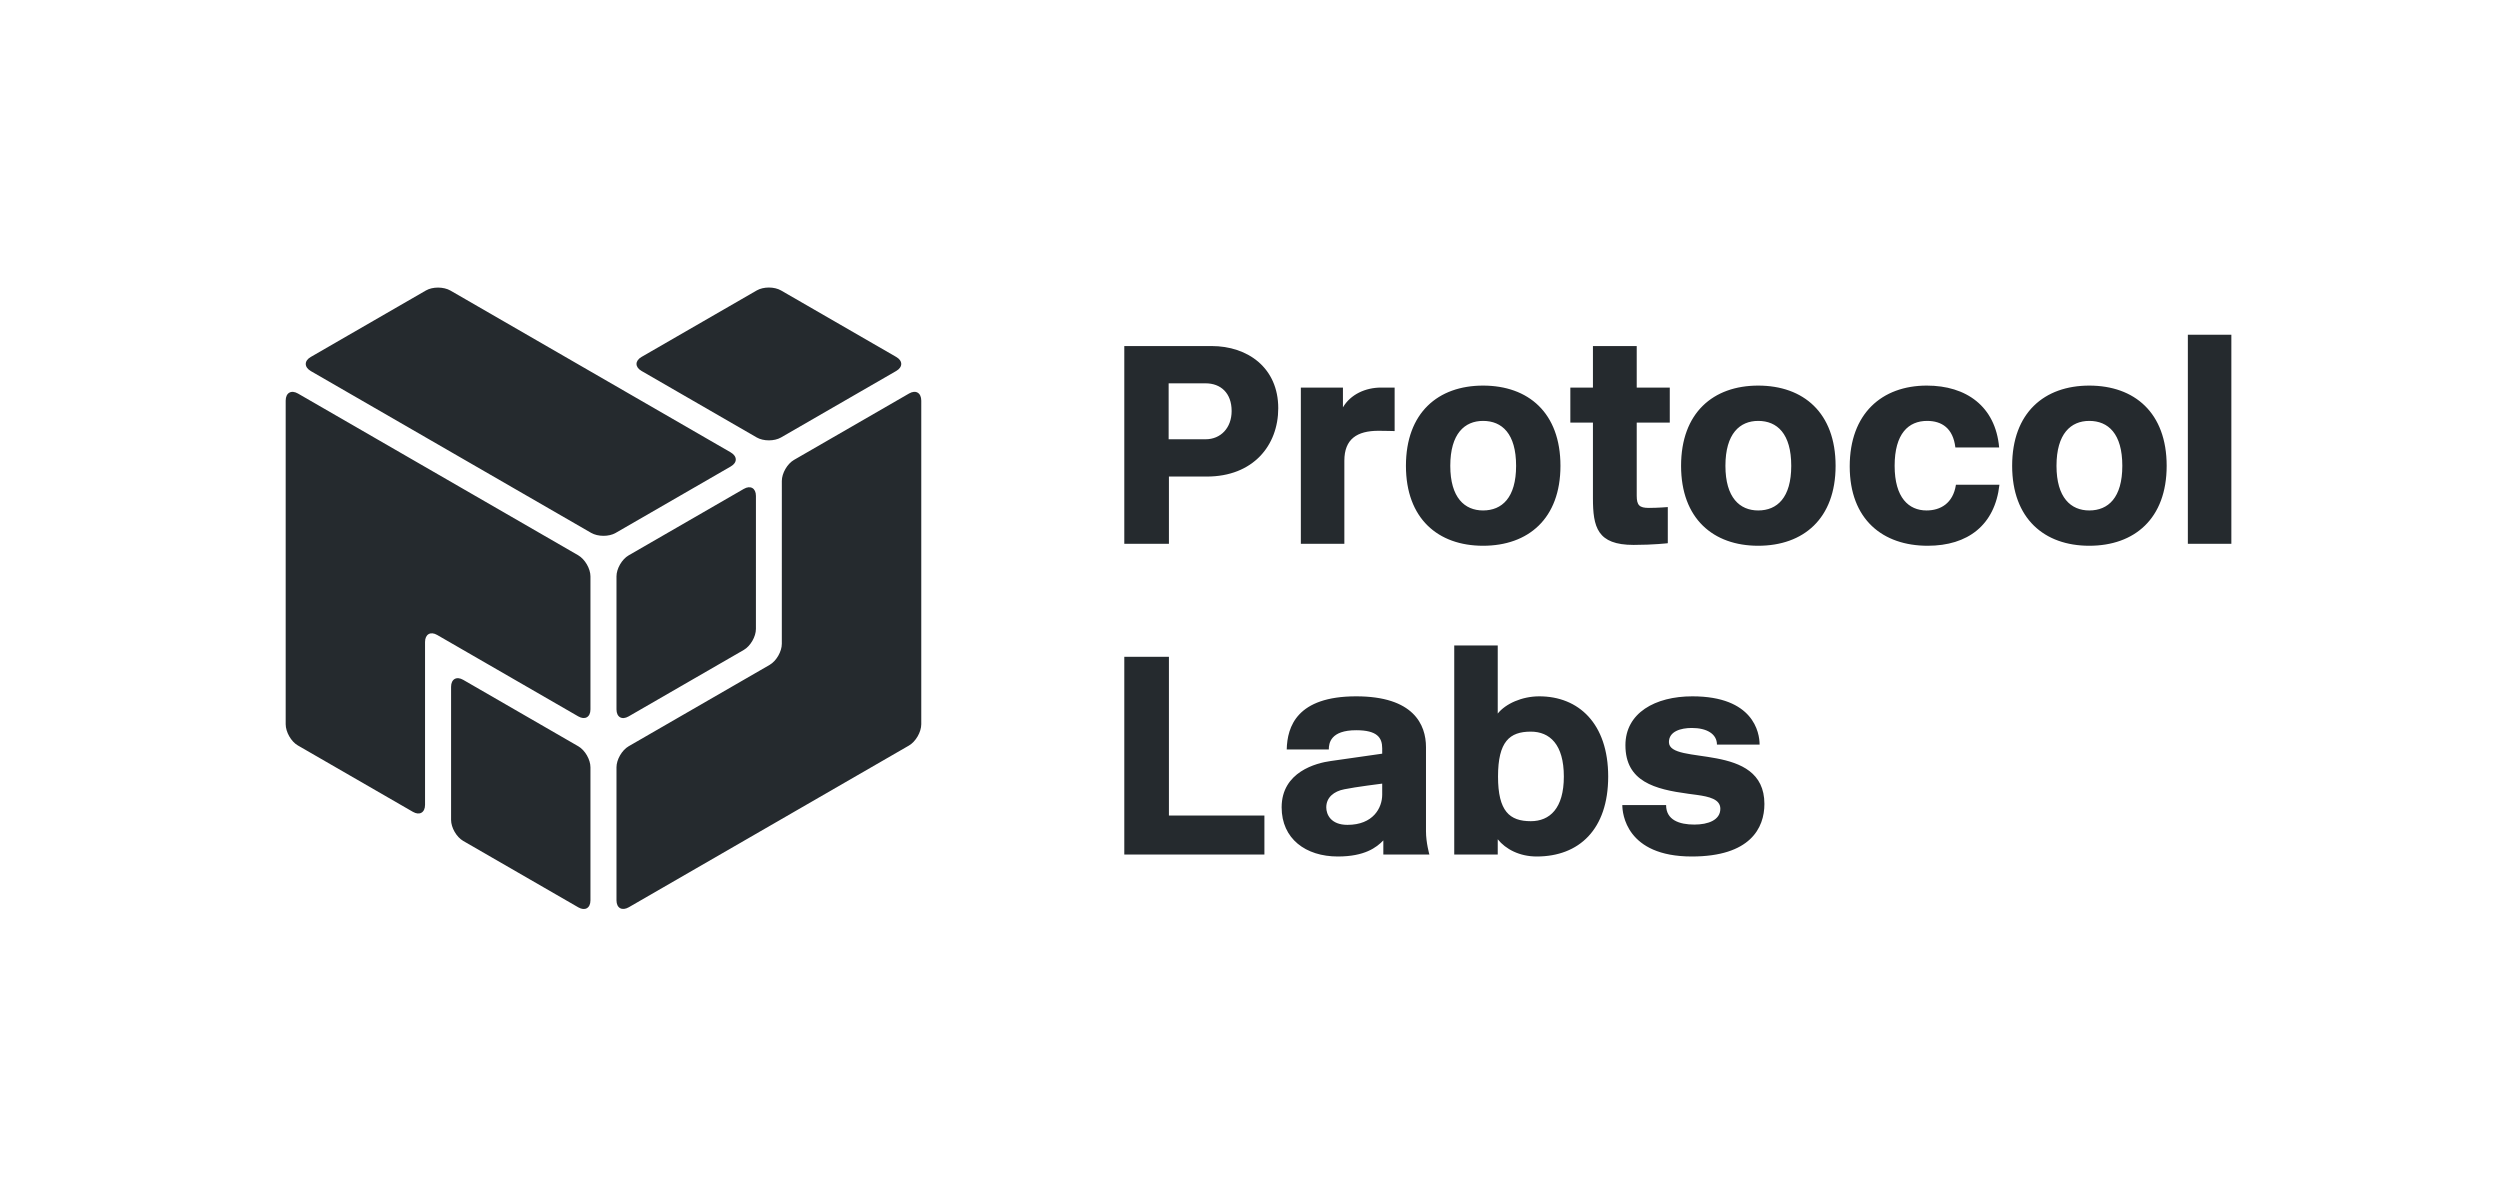 <?xml version="1.0" encoding="UTF-8"?>
<svg width="177px" height="85px" viewBox="0 0 177 85" version="1.1" xmlns="http://www.w3.org/2000/svg" xmlns:xlink="http://www.w3.org/1999/xlink">
    <!-- Generator: Sketch 41.2 (35397) - http://www.bohemiancoding.com/sketch -->
    <title>black_horizontal_alt</title>
    <desc>Created with Sketch.</desc>
    <defs></defs>
    <g id="Page-1" stroke="none" stroke-width="1" fill="none" fill-rule="evenodd">
        <g id="black_horizontal_alt" fill="#252A2E">
            <g id="Logo" transform="translate(20, 20)">
                <path d="M70.5,8.9 C70.5,6.04 68.34,4.5 65.78,4.5 L59.6,4.5 L59.6,18.5 L62.76,18.5 L62.76,13.74 L65.44,13.74 C68.72,13.74 70.5,11.54 70.5,8.9 Z M67.2,9.1 C67.2,10.3 66.42,11.1 65.36,11.1 L62.74,11.1 L62.74,7.14 L65.36,7.14 C66.42,7.14 67.2,7.82 67.2,9.1 Z M78.74,10.52 L78.74,7.44 L77.78,7.44 C76.68,7.44 75.62,7.92 75.08,8.84 L75.08,7.44 L72.1,7.44 L72.1,18.5 L75.18,18.5 L75.18,12.62 C75.18,11.08 76.08,10.5 77.6,10.5 C78.02,10.5 78.74,10.52 78.74,10.52 Z M85,18.64 C88.2,18.64 90.48,16.72 90.48,12.98 C90.48,9.22 88.2,7.3 85,7.3 C81.82,7.3 79.54,9.22 79.54,12.98 C79.54,16.72 81.82,18.64 85,18.64 Z M85,9.8 C86.34,9.8 87.34,10.7 87.34,12.98 C87.34,15.24 86.34,16.14 85,16.14 C83.7,16.14 82.68,15.24 82.68,12.98 C82.68,10.7 83.7,9.8 85,9.8 Z M98.08,18.46 L98.08,15.9 C98.08,15.9 97.38,15.96 96.74,15.96 C96.08,15.96 95.88,15.78 95.88,15.1 L95.88,9.92 L98.22,9.92 L98.22,7.44 L95.88,7.44 L95.88,4.5 L92.78,4.5 L92.78,7.44 L91.18,7.44 L91.18,9.92 L92.78,9.92 L92.78,15.26 C92.78,17.32 93.08,18.58 95.66,18.58 C97.06,18.58 98.08,18.46 98.08,18.46 Z M104.48,18.64 C107.68,18.64 109.96,16.72 109.96,12.98 C109.96,9.22 107.68,7.3 104.48,7.3 C101.3,7.3 99.02,9.22 99.02,12.98 C99.02,16.72 101.3,18.64 104.48,18.64 Z M104.48,9.8 C105.82,9.8 106.82,10.7 106.82,12.98 C106.82,15.24 105.82,16.14 104.48,16.14 C103.18,16.14 102.16,15.24 102.16,12.98 C102.16,10.7 103.18,9.8 104.48,9.8 Z M118.48,14.32 C118.28,15.64 117.38,16.14 116.4,16.14 C115.14,16.14 114.14,15.24 114.14,12.98 C114.14,10.7 115.12,9.8 116.44,9.8 C117.48,9.8 118.28,10.32 118.44,11.68 L121.54,11.68 C121.28,8.76 119.2,7.3 116.42,7.3 C113.24,7.3 110.96,9.28 110.96,13.02 C110.96,16.78 113.3,18.64 116.48,18.64 C119.32,18.64 121.24,17.18 121.56,14.32 L118.48,14.32 Z M127.92,18.64 C131.12,18.64 133.4,16.72 133.4,12.98 C133.4,9.22 131.12,7.3 127.92,7.3 C124.74,7.3 122.46,9.22 122.46,12.98 C122.46,16.72 124.74,18.64 127.92,18.64 Z M127.92,9.8 C129.26,9.8 130.26,10.7 130.26,12.98 C130.26,15.24 129.26,16.14 127.92,16.14 C126.62,16.14 125.6,15.24 125.6,12.98 C125.6,10.7 126.62,9.8 127.92,9.8 Z M137.98,18.5 L137.98,3.7 L134.9,3.7 L134.9,18.5 L137.98,18.5 Z M69.52,40.5 L69.52,37.74 L62.76,37.74 L62.76,26.5 L59.6,26.5 L59.6,40.5 L69.52,40.5 Z M77.86,36.26 C77.86,37.2 77.22,38.4 75.4,38.4 C74.22,38.4 73.9,37.66 73.9,37.16 C73.9,36.46 74.44,36.02 75.18,35.88 C75.94,35.72 77.86,35.48 77.86,35.48 L77.86,36.26 Z M71.1,33.06 L74.08,33.06 C74.08,32.62 74.2,31.7 76.02,31.7 C77.5,31.7 77.86,32.22 77.86,32.98 L77.86,33.36 L74.22,33.88 C73.2,34.02 70.74,34.64 70.74,37.16 C70.74,39.38 72.44,40.64 74.72,40.64 C76.62,40.64 77.46,40 77.94,39.5 L77.94,40.5 L81.2,40.5 C81.2,40.5 80.96,39.66 80.96,38.86 L80.96,32.9 C80.96,31.3 80.08,29.3 76.02,29.3 C71.82,29.3 71.14,31.44 71.1,33.06 Z M86.04,40.5 L86.04,39.42 C86.6,40.12 87.58,40.64 88.8,40.64 C91.8,40.64 93.86,38.72 93.86,34.98 C93.86,31.22 91.76,29.3 88.98,29.3 C87.76,29.3 86.6,29.82 86.04,30.52 L86.04,25.7 L82.96,25.7 L82.96,40.5 L86.04,40.5 Z M88.38,31.8 C89.72,31.8 90.72,32.7 90.72,34.98 C90.72,37.24 89.72,38.14 88.38,38.14 C86.88,38.14 86.06,37.44 86.06,34.98 C86.06,32.5 86.88,31.8 88.38,31.8 Z M101.56,32.72 L104.58,32.72 C104.58,31.86 104.14,29.3 99.82,29.3 C97.18,29.3 95.08,30.48 95.08,32.76 C95.08,35.34 97.16,35.88 99.54,36.2 L100.14,36.28 C101,36.4 101.8,36.58 101.8,37.26 C101.8,38.06 100.94,38.38 99.96,38.38 C98.9,38.38 97.96,38.06 97.96,37 L94.86,37 C94.86,37.58 95.12,40.64 99.78,40.64 C103.92,40.64 104.92,38.62 104.92,36.92 C104.92,32.46 98.16,34.24 98.16,32.54 C98.16,31.78 99,31.54 99.78,31.54 C100.84,31.54 101.56,31.96 101.56,32.72 Z" id="Protocol-Labs"></path>
                <path d="M20.946,32.838 C21.42,33.111 21.804,33.78 21.804,34.325 L21.804,43.745 C21.804,44.293 21.417,44.514 20.946,44.241 L12.794,39.537 C12.32,39.263 11.936,38.594 11.936,38.049 L11.936,28.629 C11.936,28.081 12.323,27.86 12.794,28.132 L20.946,32.838 Z M33.519,24.528 C33.519,25.075 33.132,25.743 32.66,26.015 L24.506,30.722 C24.031,30.996 23.647,30.771 23.647,30.226 L23.647,20.809 C23.647,20.261 24.034,19.594 24.506,19.321 L32.661,14.614 C33.135,14.34 33.52,14.565 33.52,15.11 L33.519,24.528 Z M31.728,12.025 C32.21,12.303 32.214,12.752 31.741,13.024 L23.583,17.734 C23.108,18.008 22.33,18.003 21.851,17.726 L2.012,6.275 C1.53,5.996 1.527,5.547 1.999,5.275 L10.158,0.564 C10.633,0.29 11.411,0.295 11.891,0.572 L31.728,12.025 Z M10.093,36.981 C10.093,37.53 9.706,37.752 9.235,37.479 L1.084,32.775 C0.61,32.501 0.226,31.825 0.226,31.271 L0.226,8.367 C0.226,7.81 0.619,7.586 1.098,7.863 L20.932,19.311 C21.414,19.589 21.804,20.262 21.804,20.807 L21.804,30.226 C21.804,30.774 21.415,30.993 20.943,30.721 L10.954,24.956 C10.479,24.681 10.093,24.908 10.093,25.453 L10.093,36.981 Z M35.354,14.053 C35.354,13.504 35.741,12.836 36.213,12.563 L44.367,7.857 C44.841,7.583 45.226,7.815 45.226,8.369 L45.226,31.274 C45.226,31.83 44.833,32.508 44.353,32.785 L24.52,44.233 C24.038,44.511 23.647,44.29 23.647,43.745 L23.647,34.325 C23.647,33.777 24.036,33.108 24.508,32.836 L34.492,27.073 C34.967,26.798 35.353,26.126 35.353,25.582 L35.354,14.053 Z M25.42,6.263 C24.945,5.989 24.948,5.544 25.42,5.271 L33.577,0.563 C34.052,0.289 34.824,0.29 35.296,0.563 L43.453,5.272 C43.928,5.546 43.925,5.991 43.454,6.264 L35.296,10.973 C34.822,11.247 34.05,11.245 33.578,10.973 L25.42,6.263 Z" id="Shape"></path>
            </g>
        </g>
    </g>
</svg>